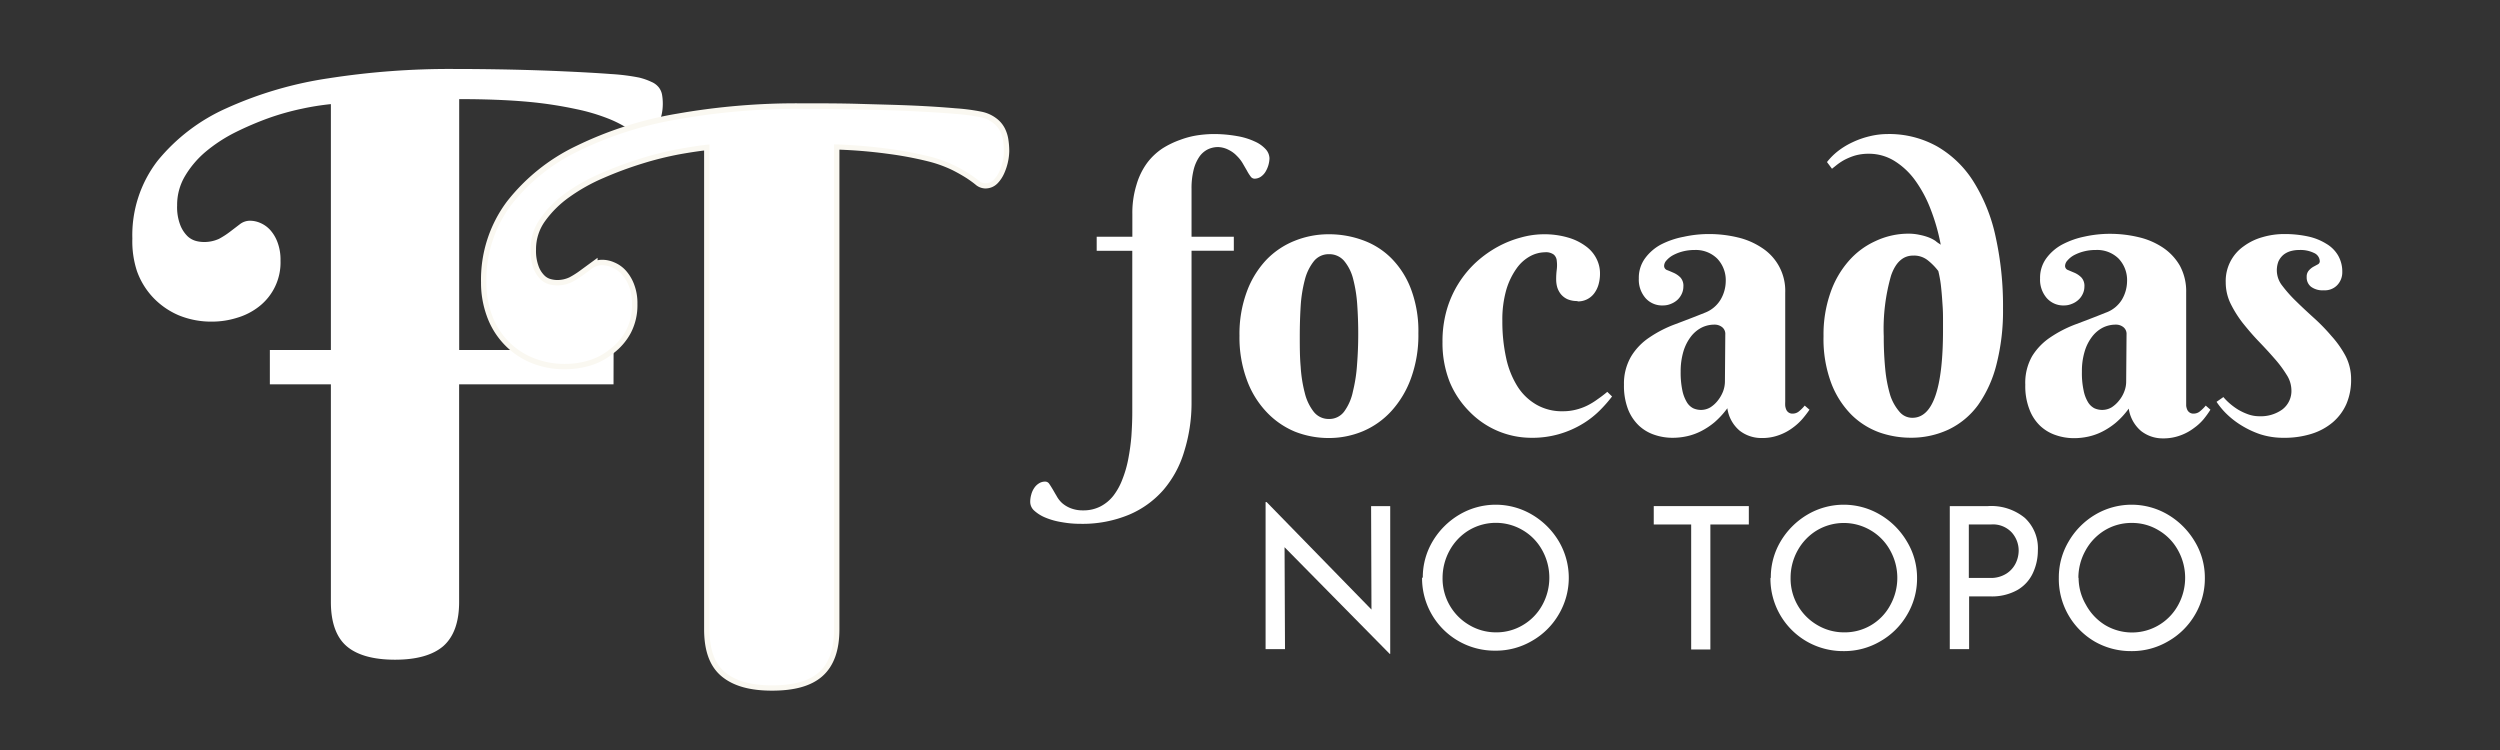 <svg xmlns="http://www.w3.org/2000/svg" id="Layer_1" data-name="Layer 1" viewBox="0 0 340 102"><rect x="0" y="0" width="340" height="102" fill="#333333" stroke="none"/><defs><style>.cls-1{fill:#fff;}.cls-2{fill:none;stroke:#faf8f1;stroke-miterlimit:9.05;stroke-width:1.46px;}</style></defs><path class="cls-1" d="M83.44,52.27h-21v29.6q0,4.09-2.15,6c-1.43,1.23-3.63,1.85-6.57,1.85s-5.17-.62-6.59-1.85S45,84.6,45,81.87V52.27h-8.3V47.6H45V14.16a35.68,35.68,0,0,0-3.91.62,35.24,35.24,0,0,0-4.53,1.27A42.7,42.7,0,0,0,32,18a20.82,20.82,0,0,0-4,2.61,13,13,0,0,0-2.83,3.32,7.66,7.66,0,0,0-1.08,4,6.75,6.75,0,0,0,.44,2.71,4.29,4.29,0,0,0,1,1.51,2.72,2.72,0,0,0,1.2.64,4.35,4.35,0,0,0,.88.12,4.81,4.81,0,0,0,2.18-.43,11.27,11.27,0,0,0,1.54-1l1.31-1a2.24,2.24,0,0,1,1.4-.46,3.53,3.53,0,0,1,1.36.3,3.91,3.91,0,0,1,1.33.94,5.17,5.17,0,0,1,1,1.66,6.71,6.71,0,0,1,.42,2.52,7.59,7.59,0,0,1-2.95,6.27,8.89,8.89,0,0,1-3,1.52,11.3,11.3,0,0,1-3.32.51,11.61,11.61,0,0,1-4.6-.87,10.48,10.48,0,0,1-3.48-2.43,10.19,10.19,0,0,1-2.18-3.59A13,13,0,0,1,18,32.45a16.55,16.55,0,0,1,3.43-10.58,25.41,25.41,0,0,1,9.37-7.15,52.17,52.17,0,0,1,13.87-4.07,106.77,106.77,0,0,1,17-1.27q3.66,0,7.65.08c2.66.06,5.16.14,7.52.25s4.44.22,6.25.36a27.8,27.8,0,0,1,3.83.48,8.65,8.65,0,0,1,1.68.59,2.52,2.52,0,0,1,1,.75,2.25,2.25,0,0,1,.44,1,7,7,0,0,1,.1,1.29,6.71,6.71,0,0,1-.16,1.42A5.87,5.87,0,0,1,89.44,17a4,4,0,0,1-.81,1.14,1.58,1.58,0,0,1-1.15.47,1.61,1.61,0,0,1-.93-.37c-.34-.24-.82-.56-1.45-.94a15.81,15.81,0,0,0-2.5-1.22,26.36,26.36,0,0,0-4.19-1.23,54.85,54.85,0,0,0-6.54-1c-2.6-.24-5.74-.37-9.42-.37V47.6h21Z"></path><path class="cls-2" d="M105,93.2c-2.9,0-5-.6-6.43-1.81s-2.08-3.15-2.08-5.82V19.66c-1.11.1-2.48.3-4.12.59a45.76,45.76,0,0,0-5.17,1.28,51.28,51.28,0,0,0-5.4,2A25.23,25.23,0,0,0,77,26.22a14.81,14.81,0,0,0-3.48,3.45,7.24,7.24,0,0,0-1.35,4.26,6.67,6.67,0,0,0,.44,2.65,4.12,4.12,0,0,0,1,1.48,2.67,2.67,0,0,0,1.17.62,4.33,4.33,0,0,0,.86.13,4.61,4.61,0,0,0,2.13-.44,12,12,0,0,0,1.5-.94l1.27-.93a2.29,2.29,0,0,1,1.38-.44,3.36,3.36,0,0,1,1.32.29,3.68,3.68,0,0,1,1.3.9,5.21,5.21,0,0,1,1,1.64,6.38,6.38,0,0,1,.42,2.46,7.42,7.42,0,0,1-.81,3.58A7.77,7.77,0,0,1,83,47.45,8.45,8.45,0,0,1,80.14,49a11.48,11.48,0,0,1-3.24.49,11.18,11.18,0,0,1-4.5-.86A9.89,9.89,0,0,1,69,46.23a10.09,10.09,0,0,1-2.12-3.53,12.49,12.49,0,0,1-.73-4.3A17,17,0,0,1,69.5,27.88a25.68,25.68,0,0,1,9.16-7.36,49.69,49.69,0,0,1,13.55-4.34,93.16,93.16,0,0,1,16.55-1.4c2.8,0,5.54,0,8.2.08s5.1.13,7.3.23,4.09.23,5.68.37a25.66,25.66,0,0,1,3.47.46,4.2,4.2,0,0,1,1.66.76,3.18,3.18,0,0,1,.94,1.11,4.32,4.32,0,0,1,.41,1.32,9.73,9.73,0,0,1,.11,1.43,7.1,7.1,0,0,1-.63,2.75,3.93,3.93,0,0,1-.77,1.15,1.55,1.55,0,0,1-1.14.46,1.36,1.36,0,0,1-.86-.36c-.29-.24-.7-.54-1.22-.89a23.45,23.45,0,0,0-2.1-1.19,18,18,0,0,0-3.48-1.24,49.32,49.32,0,0,0-5.3-1,68.36,68.36,0,0,0-7.6-.62v66c0,2.67-.69,4.6-2.07,5.82S107.84,93.2,105,93.2Z"></path><path class="cls-1" d="M105,93.21c-2.9,0-5-.61-6.43-1.82s-2.08-3.15-2.08-5.82V19.65c-1.11.1-2.49.31-4.13.61a42.28,42.28,0,0,0-5.17,1.28,51.19,51.19,0,0,0-5.4,2,25.32,25.32,0,0,0-4.83,2.69,14.94,14.94,0,0,0-3.46,3.46,7.18,7.18,0,0,0-1.34,4.25,6.69,6.69,0,0,0,.43,2.65,4.1,4.1,0,0,0,1,1.47,2.76,2.76,0,0,0,1.17.63,5.21,5.21,0,0,0,.86.12,4.56,4.56,0,0,0,2.13-.43,10.68,10.68,0,0,0,1.5-.93l1.28-.94a2.27,2.27,0,0,1,1.38-.44,3.34,3.34,0,0,1,1.31.3,3.54,3.54,0,0,1,1.31.91,4.92,4.92,0,0,1,1,1.62,6.46,6.46,0,0,1,.42,2.46,7.46,7.46,0,0,1-.81,3.59A7.84,7.84,0,0,1,83,47.45,8.27,8.27,0,0,1,80.13,49a11,11,0,0,1-3.23.49,11.27,11.27,0,0,1-4.49-.86,9.86,9.86,0,0,1-5.54-5.89,12.8,12.8,0,0,1-.72-4.32,17,17,0,0,1,3.34-10.5,25.75,25.75,0,0,1,9.16-7.36,49.39,49.39,0,0,1,13.54-4.33,91.58,91.58,0,0,1,16.57-1.42q4.21,0,8.2.09c2.66.05,5.09.12,7.29.23s4.09.22,5.68.36a27.7,27.7,0,0,1,3.49.47,4,4,0,0,1,1.64.76,3.3,3.3,0,0,1,.95,1.11,4.33,4.33,0,0,1,.42,1.32,9.54,9.54,0,0,1,.1,1.43,6.74,6.74,0,0,1-.63,2.76,4.1,4.1,0,0,1-.78,1.14,1.56,1.56,0,0,1-1.14.45,1.41,1.41,0,0,1-.86-.35,14.23,14.23,0,0,0-1.22-.89,19.1,19.1,0,0,0-2.1-1.19,17.42,17.42,0,0,0-3.47-1.24,51.63,51.63,0,0,0-5.3-1,70.58,70.58,0,0,0-7.6-.63v66c0,2.67-.7,4.61-2.08,5.82S107.84,93.21,105,93.21Z"></path><path class="cls-1" d="M165.65,20a3.23,3.23,0,0,0-1.4.32,3.09,3.09,0,0,0-1.14,1,5.49,5.49,0,0,0-.78,1.79,10.24,10.24,0,0,0-.28,2.6V32.2h5.75v1.9h-5.75V54.8a22,22,0,0,1-1,6.6,14.23,14.23,0,0,1-2.81,5.21A12.82,12.82,0,0,1,153.55,70a16.46,16.46,0,0,1-6.6,1.24,14.12,14.12,0,0,1-2.57-.23,9.64,9.64,0,0,1-2.19-.61,5.21,5.21,0,0,1-1.52-.94,1.61,1.61,0,0,1-.56-1.19,3.54,3.54,0,0,1,.14-1,2.79,2.79,0,0,1,.39-.88,2.06,2.06,0,0,1,.64-.64,1.52,1.52,0,0,1,.88-.25.64.64,0,0,1,.52.28c.14.2.29.44.46.72s.33.58.54.92a3.66,3.66,0,0,0,.77,1,3.91,3.91,0,0,0,1.17.7,4.45,4.45,0,0,0,1.69.29,5,5,0,0,0,2.36-.54,5.35,5.35,0,0,0,1.77-1.48,8.69,8.69,0,0,0,1.22-2.24,15.06,15.06,0,0,0,.79-2.76,29,29,0,0,0,.42-3.08c.07-1.06.12-2.12.12-3.2v-22h-4.84V32.2H154V29.14a12.89,12.89,0,0,1,.56-4A9.48,9.48,0,0,1,156,22.17a8.49,8.49,0,0,1,2.12-2A12.09,12.09,0,0,1,160.56,19a11.58,11.58,0,0,1,2.38-.61,16.09,16.09,0,0,1,2-.16,18,18,0,0,1,3.31.28,9.29,9.29,0,0,1,2.41.74,4.39,4.39,0,0,1,1.49,1.06,1.93,1.93,0,0,1,.5,1.23,3.8,3.8,0,0,1-.56,1.85,2.24,2.24,0,0,1-.64.66,1.54,1.54,0,0,1-.86.25.67.67,0,0,1-.52-.32,5.62,5.62,0,0,1-.49-.78l-.58-1a4.79,4.79,0,0,0-.79-1,3.8,3.8,0,0,0-1.08-.8A3.32,3.32,0,0,0,165.65,20Z"></path><path class="cls-1" d="M168.57,45.66a16.57,16.57,0,0,1,1-6,12.67,12.67,0,0,1,2.65-4.32,11,11,0,0,1,3.88-2.6,12.3,12.3,0,0,1,4.63-.88,13.29,13.29,0,0,1,4.62.81,10.48,10.48,0,0,1,3.88,2.46,11.92,11.92,0,0,1,2.67,4.2,16.2,16.2,0,0,1,1,6,17.15,17.15,0,0,1-1,6.1,13.36,13.36,0,0,1-2.67,4.47,11.1,11.1,0,0,1-3.88,2.75,11.94,11.94,0,0,1-4.62.92,12.49,12.49,0,0,1-4.63-.87A11.19,11.19,0,0,1,172.22,56a12.57,12.57,0,0,1-2.65-4.34A16.66,16.66,0,0,1,168.57,45.66Zm16.15-.27c0-1.39-.05-2.74-.14-4a18.63,18.63,0,0,0-.56-3.48,6.17,6.17,0,0,0-1.22-2.43,2.64,2.64,0,0,0-2.07-.91,2.57,2.57,0,0,0-2.08,1,6.75,6.75,0,0,0-1.2,2.51,18.57,18.57,0,0,0-.56,3.57c-.08,1.33-.12,2.69-.12,4.09s0,2.78.12,4.12a18.68,18.68,0,0,0,.56,3.58,6.75,6.75,0,0,0,1.2,2.54,2.57,2.57,0,0,0,2.08,1,2.51,2.51,0,0,0,2.07-1A7,7,0,0,0,184,53.22a20.71,20.71,0,0,0,.56-3.67C184.67,48.18,184.72,46.79,184.72,45.39Z"></path><path class="cls-1" d="M214.55,40.94a3.31,3.31,0,0,1-1.38-.25,2.54,2.54,0,0,1-.89-.68,2.91,2.91,0,0,1-.49-.92,3.89,3.89,0,0,1-.15-1.07,9.85,9.85,0,0,1,.08-1.36,4.8,4.8,0,0,0,0-1.19,1.24,1.24,0,0,0-.4-.84,1.77,1.77,0,0,0-1.21-.32,4.35,4.35,0,0,0-2,.53,5.49,5.49,0,0,0-1.85,1.66,9.79,9.79,0,0,0-1.4,2.9,14.72,14.72,0,0,0-.54,4.26,23,23,0,0,0,.51,5,12,12,0,0,0,1.54,3.88A7.45,7.45,0,0,0,209,55.06a6.93,6.93,0,0,0,3.56.87,7.05,7.05,0,0,0,1.75-.21,7.69,7.69,0,0,0,1.57-.57,9.56,9.56,0,0,0,1.4-.86,16.49,16.49,0,0,0,1.31-1l.65.63a18.26,18.26,0,0,1-1.55,1.78,12.37,12.37,0,0,1-2.29,1.84,13.14,13.14,0,0,1-7.19,2A11.75,11.75,0,0,1,199.87,56,12.51,12.51,0,0,1,197.18,52a14.37,14.37,0,0,1-1-5.49,15.42,15.42,0,0,1,.59-4.41,14.14,14.14,0,0,1,4.05-6.5,15.28,15.28,0,0,1,2.91-2.06,14.19,14.19,0,0,1,3.12-1.24,11.6,11.6,0,0,1,3.06-.44,11.44,11.44,0,0,1,3.39.46,7.48,7.48,0,0,1,2.4,1.19,4.66,4.66,0,0,1,1.43,1.69,4.37,4.37,0,0,1,.47,2,5.36,5.36,0,0,1-.19,1.46,3.67,3.67,0,0,1-.58,1.21,2.73,2.73,0,0,1-2.29,1.12Z"></path><path class="cls-1" d="M234.64,45.5a1.17,1.17,0,0,0-.42-1,1.64,1.64,0,0,0-1.07-.35,3.87,3.87,0,0,0-1.76.42,4.35,4.35,0,0,0-1.45,1.24,6.3,6.3,0,0,0-1,2,9.55,9.55,0,0,0-.37,2.76,11.63,11.63,0,0,0,.23,2.52,5.09,5.09,0,0,0,.6,1.59,2.17,2.17,0,0,0,.87.84,2.6,2.6,0,0,0,1.07.23,2.51,2.51,0,0,0,1.27-.35,4,4,0,0,0,1-.91,4.79,4.79,0,0,0,.72-1.24,3.91,3.91,0,0,0,.26-1.37ZM230.46,34a6.29,6.29,0,0,0-1.66.21,5.86,5.86,0,0,0-1.31.52,3.27,3.27,0,0,0-.86.7,1.13,1.13,0,0,0-.31.72.6.6,0,0,0,.4.58c.27.1.57.23.91.38a3,3,0,0,1,.91.63,1.68,1.68,0,0,1,.4,1.24,2.33,2.33,0,0,1-.23,1,2.6,2.6,0,0,1-.59.81,2.88,2.88,0,0,1-.91.55,2.72,2.72,0,0,1-1.05.2,3,3,0,0,1-2.37-1,3.8,3.8,0,0,1-.91-2.66,4.48,4.48,0,0,1,.84-2.74,6.47,6.47,0,0,1,2.18-1.89A11.41,11.41,0,0,1,229,32.2a15.92,15.92,0,0,1,3.42-.37,16.7,16.7,0,0,1,3.92.46,10,10,0,0,1,3.3,1.43,6.93,6.93,0,0,1,3.15,6.08V54.64a5.06,5.06,0,0,0,0,.54,1.88,1.88,0,0,0,.14.53.9.9,0,0,0,.91.54,1.32,1.32,0,0,0,.87-.35,5.09,5.09,0,0,0,.73-.74l.65.56c-.26.38-.57.79-.94,1.23a7.87,7.87,0,0,1-1.33,1.22,7.09,7.09,0,0,1-1.86,1,6.51,6.51,0,0,1-2.37.4,4.8,4.8,0,0,1-3-1,4.86,4.86,0,0,1-1.67-3.05,11.29,11.29,0,0,1-1.75,1.91,9.67,9.67,0,0,1-1.85,1.22,8,8,0,0,1-1.91.68,9,9,0,0,1-1.92.21,7.61,7.61,0,0,1-2.47-.4,5.74,5.74,0,0,1-2.11-1.24,6.19,6.19,0,0,1-1.49-2.22,8.87,8.87,0,0,1-.56-3.34,7.3,7.3,0,0,1,1-3.91,8.26,8.26,0,0,1,2.48-2.55,16.19,16.19,0,0,1,3.5-1.79c1.3-.49,2.63-1,4-1.55A4.27,4.27,0,0,0,234,40.75a5,5,0,0,0,.7-2.47,4.24,4.24,0,0,0-1.16-3.11A4.13,4.13,0,0,0,230.46,34Z"></path><path class="cls-1" d="M264.25,44.85V43.68c0-.59,0-1.27-.05-2s-.1-1.56-.19-2.42a16.22,16.22,0,0,0-.4-2.4,8.13,8.13,0,0,0-1.42-1.45,3,3,0,0,0-2-.65c-1.37,0-2.37.9-3,2.7a26.29,26.29,0,0,0-1,8.28,44.65,44.65,0,0,0,.21,4.53,18.53,18.53,0,0,0,.68,3.51A6.54,6.54,0,0,0,258.33,56a2.25,2.25,0,0,0,1.73.82Q264.26,56.86,264.25,44.85Zm-.31-11.57a27,27,0,0,0-1.4-4.89,17,17,0,0,0-2.13-3.93,9.93,9.93,0,0,0-2.83-2.61,6.58,6.58,0,0,0-3.43-.94,6.7,6.7,0,0,0-1.92.26,8.24,8.24,0,0,0-1.49.63,7.66,7.66,0,0,0-1,.68l-.59.47-.68-.91A8.81,8.81,0,0,1,250,20.52a10.45,10.45,0,0,1,2-1.2,11.72,11.72,0,0,1,2.27-.79,10.45,10.45,0,0,1,2.4-.3,13.37,13.37,0,0,1,6.81,1.7,14.27,14.27,0,0,1,4.93,4.79,23.24,23.24,0,0,1,3,7.5,43.63,43.63,0,0,1,1,9.73,29.42,29.42,0,0,1-.89,7.62,16.5,16.5,0,0,1-2.5,5.51A10.67,10.67,0,0,1,265,58.42a12,12,0,0,1-5.25,1.11,12.89,12.89,0,0,1-4.12-.71,10.49,10.49,0,0,1-3.78-2.36,12.29,12.29,0,0,1-2.77-4.27A17.13,17.13,0,0,1,248,45.71a17.18,17.18,0,0,1,.93-5.87,12.9,12.9,0,0,1,2.5-4.35,10.65,10.65,0,0,1,3.65-2.71,10.49,10.49,0,0,1,4.4-1,6.89,6.89,0,0,1,1.59.16,7.48,7.48,0,0,1,1.24.35,4.82,4.82,0,0,1,.91.47C263.49,33,263.73,33.13,263.94,33.28Z"></path><path class="cls-1" d="M289.21,45.5a1.17,1.17,0,0,0-.42-1,1.61,1.61,0,0,0-1.06-.35,3.91,3.91,0,0,0-1.77.42,4.35,4.35,0,0,0-1.45,1.24,6.09,6.09,0,0,0-1,2,9.22,9.22,0,0,0-.37,2.76,11,11,0,0,0,.23,2.52,4.86,4.86,0,0,0,.59,1.59,2.23,2.23,0,0,0,.87.84,2.6,2.6,0,0,0,1.07.23,2.54,2.54,0,0,0,1.28-.35,4.13,4.13,0,0,0,1-.91,4.28,4.28,0,0,0,.72-1.24,3.7,3.7,0,0,0,.26-1.37ZM285,34a6.24,6.24,0,0,0-1.66.21,6,6,0,0,0-1.32.52,3.21,3.21,0,0,0-.85.7,1.15,1.15,0,0,0-.32.72.59.59,0,0,0,.41.58l.9.38a3,3,0,0,1,.91.63,1.68,1.68,0,0,1,.41,1.24,2.33,2.33,0,0,1-.23,1,2.48,2.48,0,0,1-.6.81,2.77,2.77,0,0,1-.91.55,2.71,2.71,0,0,1-1,.2,3,3,0,0,1-2.38-1,3.8,3.8,0,0,1-.91-2.66,4.48,4.48,0,0,1,.84-2.74,6.47,6.47,0,0,1,2.18-1.89,11.41,11.41,0,0,1,3.06-1.08,15.94,15.94,0,0,1,3.43-.37,16.68,16.68,0,0,1,3.91.46,10,10,0,0,1,3.31,1.43,7.39,7.39,0,0,1,2.29,2.46,7.29,7.29,0,0,1,.85,3.62V54.64c0,.17,0,.35,0,.54a1.88,1.88,0,0,0,.14.53.9.9,0,0,0,.91.54,1.32,1.32,0,0,0,.87-.35,5.17,5.17,0,0,0,.74-.74l.64.56A13.52,13.52,0,0,1,299.7,57a7.17,7.17,0,0,1-1.33,1.22,6.87,6.87,0,0,1-1.85,1,6.6,6.6,0,0,1-2.38.4,4.75,4.75,0,0,1-2.95-1,4.91,4.91,0,0,1-1.68-3.05,10.89,10.89,0,0,1-1.75,1.91,9.67,9.67,0,0,1-1.85,1.22,8,8,0,0,1-1.91.68,9,9,0,0,1-1.92.21,7.55,7.55,0,0,1-2.46-.4,5.78,5.78,0,0,1-2.12-1.24A6,6,0,0,1,276,55.67a8.67,8.67,0,0,1-.56-3.34,7.3,7.3,0,0,1,.94-3.91,8.37,8.37,0,0,1,2.48-2.55,16.43,16.43,0,0,1,3.5-1.79c1.3-.49,2.64-1,4-1.55a4.23,4.23,0,0,0,2.22-1.78,5,5,0,0,0,.7-2.47,4.24,4.24,0,0,0-1.15-3.11A4.15,4.15,0,0,0,285,34Z"></path><path class="cls-1" d="M312.69,34a4.26,4.26,0,0,0-1.15.15,2.77,2.77,0,0,0-1,.51,2.61,2.61,0,0,0-.67.89,3.37,3.37,0,0,0,.53,3.32,17.92,17.92,0,0,0,1.87,2.1c.74.73,1.55,1.48,2.41,2.26a25.62,25.62,0,0,1,2.41,2.48A13.56,13.56,0,0,1,319,48.42a6.84,6.84,0,0,1,.75,3.16,8.29,8.29,0,0,1-.64,3.36,7,7,0,0,1-1.86,2.5A8.29,8.29,0,0,1,314.37,59a12.24,12.24,0,0,1-3.76.54,10.22,10.22,0,0,1-3.28-.5,12.74,12.74,0,0,1-2.62-1.26,11.48,11.48,0,0,1-2-1.59,10.2,10.2,0,0,1-1.26-1.54l.93-.65a7.52,7.52,0,0,0,.85.86,8.84,8.84,0,0,0,1.17.86,7.9,7.9,0,0,0,1.38.64,4.56,4.56,0,0,0,1.51.25,5,5,0,0,0,3.09-.91A3.16,3.16,0,0,0,311.63,53a3.91,3.91,0,0,0-.67-2.06,15.58,15.58,0,0,0-1.64-2.19c-.66-.76-1.38-1.54-2.15-2.34s-1.49-1.65-2.17-2.5a15.41,15.41,0,0,1-1.66-2.66,6.62,6.62,0,0,1-.64-2.85,5.76,5.76,0,0,1,2.46-4.92,7.84,7.84,0,0,1,2.55-1.23,10.43,10.43,0,0,1,3-.42,15,15,0,0,1,3.19.33,7.8,7.8,0,0,1,2.49,1,4.46,4.46,0,0,1,1.6,1.6,4.38,4.38,0,0,1,.56,2.26,2.51,2.51,0,0,1-.66,1.73,2.32,2.32,0,0,1-1.84.73A2.66,2.66,0,0,1,314.3,39a1.61,1.61,0,0,1-.59-1.33,1.25,1.25,0,0,1,.28-.87,2.44,2.44,0,0,1,.61-.51l.61-.33a.48.48,0,0,0,.28-.4,1.28,1.28,0,0,0-.79-1.16A4.22,4.22,0,0,0,312.69,34Z"></path><path class="cls-1" d="M189.07,68.83v20.1H189L174.7,74.42l.06,13.86h-2.64v-20h.14L186.52,82.9l-.05-14.07Z"></path><path class="cls-1" d="M193.5,78.56a9.55,9.55,0,0,1,1.34-4.94A10.32,10.32,0,0,1,198.46,70a9.71,9.71,0,0,1,9.91,0A10.35,10.35,0,0,1,212,73.62a9.76,9.76,0,0,1,0,9.92,9.83,9.83,0,0,1-3.65,3.62,9.68,9.68,0,0,1-5,1.33,9.86,9.86,0,0,1-5-1.31,9.85,9.85,0,0,1-4.95-8.62Zm2.69,0A7.31,7.31,0,0,0,199.81,85a7.09,7.09,0,0,0,3.67,1,7,7,0,0,0,3.65-1,7.1,7.1,0,0,0,2.61-2.69,7.7,7.7,0,0,0,0-7.48,7.11,7.11,0,0,0-2.64-2.72,7.17,7.17,0,0,0-7.32,0,7.31,7.31,0,0,0-2.63,2.75A7.72,7.72,0,0,0,196.19,78.6Z"></path><path class="cls-1" d="M237.84,68.83v2.5h-5.23v17H230v-17h-5.09v-2.5Z"></path><path class="cls-1" d="M240.83,78.56a9.55,9.55,0,0,1,1.34-4.94A10.32,10.32,0,0,1,245.79,70a9.71,9.71,0,0,1,9.91,0,10.24,10.24,0,0,1,3.65,3.66,9.49,9.49,0,0,1,1.37,4.94,9.6,9.6,0,0,1-1.35,5,9.83,9.83,0,0,1-3.65,3.62,9.68,9.68,0,0,1-5,1.33,9.92,9.92,0,0,1-5-1.31,9.86,9.86,0,0,1-4.94-8.62Zm2.69,0A7.31,7.31,0,0,0,247.14,85a7.09,7.09,0,0,0,3.67,1,7,7,0,0,0,6.25-3.67,7.66,7.66,0,0,0,0-7.48,7.11,7.11,0,0,0-2.64-2.72,7.17,7.17,0,0,0-7.32,0,7.31,7.31,0,0,0-2.63,2.75A7.61,7.61,0,0,0,243.52,78.6Z"></path><path class="cls-1" d="M270.36,68.83a7.19,7.19,0,0,1,5,1.59,5.61,5.61,0,0,1,1.79,4.44,7.27,7.27,0,0,1-.67,3.06,5.17,5.17,0,0,1-2.11,2.32,7.1,7.1,0,0,1-3.71.87h-2.86v7.17h-2.63V68.83Zm.26,9.77a3.93,3.93,0,0,0,2.27-.6,3.5,3.5,0,0,0,1.26-1.43,4,4,0,0,0,.39-1.66,3.7,3.7,0,0,0-.93-2.48,3.48,3.48,0,0,0-2.85-1.1h-3V78.6Z"></path><path class="cls-1" d="M280,78.56a9.56,9.56,0,0,1,1.35-4.94A10.16,10.16,0,0,1,284.94,70a9.71,9.71,0,0,1,9.91,0,10.4,10.4,0,0,1,3.65,3.66,9.48,9.48,0,0,1,1.36,4.94,9.68,9.68,0,0,1-1.34,5,9.85,9.85,0,0,1-3.66,3.62,9.68,9.68,0,0,1-5,1.33,9.86,9.86,0,0,1-5-1.31A9.85,9.85,0,0,1,280,78.56Zm2.69,0a7.27,7.27,0,0,0,1,3.69A7.35,7.35,0,0,0,286.28,85a7.14,7.14,0,0,0,9.93-2.68,7.7,7.7,0,0,0,0-7.48,7.11,7.11,0,0,0-2.64-2.72,6.91,6.91,0,0,0-3.65-1,7,7,0,0,0-3.67,1,7.29,7.29,0,0,0-2.62,2.75A7.62,7.62,0,0,0,282.66,78.6Z"></path></svg>